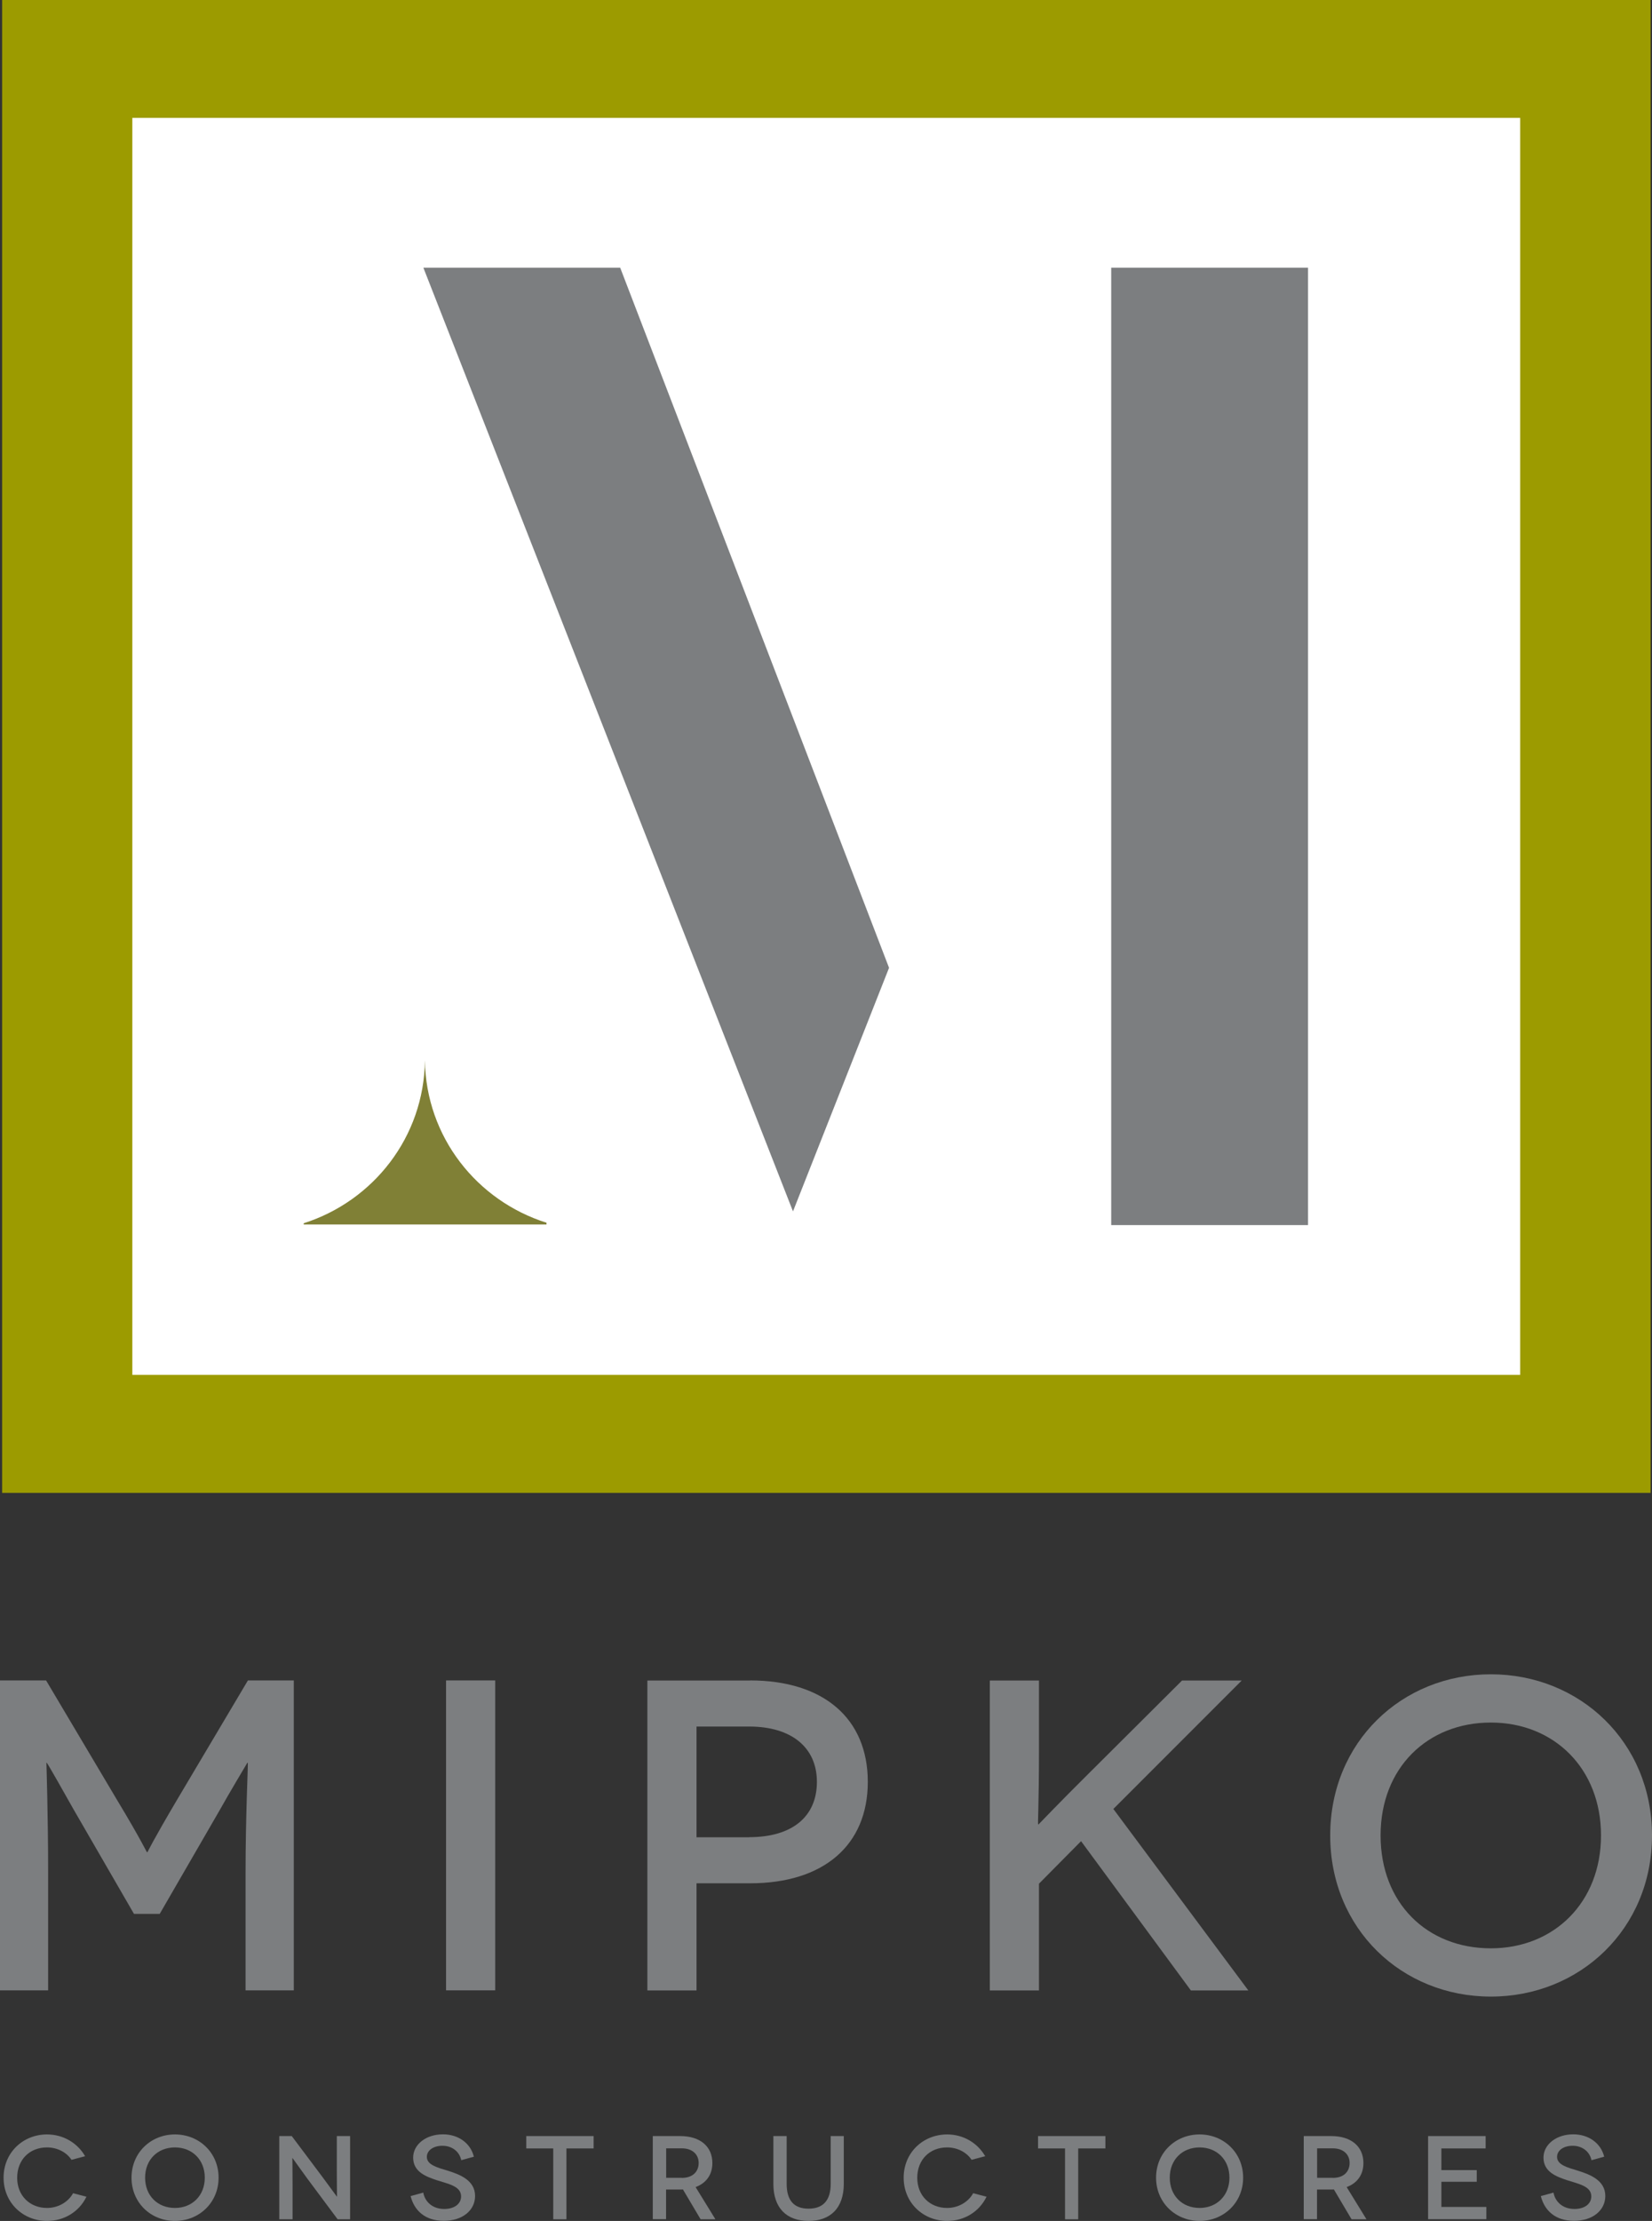 <svg xmlns="http://www.w3.org/2000/svg" id="Capa_2" data-name="Capa 2" viewBox="0 0 161.66 217.2"><rect x="0" y="0" width="161.66" height="217.2" fill="#333333" stroke="none"/><defs><style>      .cls-1 {        fill: #7c7e80;      }      .cls-1, .cls-2, .cls-3, .cls-4, .cls-5 {        stroke-width: 0px;      }      .cls-2 {        fill: #808036;      }      .cls-3 {        fill: #9c9b00;      }      .cls-4 {        fill: #fff;      }      .cls-5 {        fill: #90802d;      }    </style></defs><g id="Capa_1-2" data-name="Capa 1"><g><rect class="cls-3" x=".21" width="161.31" height="146"></rect><rect class="cls-4" x="12.95" y="11.53" width="135.81" height="122.93"></rect><rect class="cls-1" x="108.74" y="26.18" width="19.26" height="93.63"></rect><polygon class="cls-1" points="41.43 26.18 60.69 26.18 87 94.65 77.6 118.47 41.43 26.18"></polygon><polygon class="cls-5" points="41.58 103.28 41.58 103.24 41.58 103.24 41.58 103.28"></polygon><path class="cls-2" d="M41.58,103.69c-.08,7.5-5.05,13.77-11.86,15.94v.12h23.76v-.17c-6.82-2.15-11.8-8.4-11.9-15.89"></path><path class="cls-1" d="M28.75,164.34v30.31h-4.72v-11.56c0-5.5.26-10.69.22-10.69h-.05s-1.91,3.2-2.68,4.59l-5.89,10.18h-2.52l-5.89-10.18c-.78-1.39-2.59-4.59-2.64-4.59h-.04s.17,5.2.17,10.69v11.56H0v-30.31h4.51l6.89,11.6c2.51,4.16,2.94,5.2,2.99,5.2h.04s.48-1.04,2.94-5.2l6.89-11.6h4.5Z"></path><rect class="cls-1" x="43.65" y="164.34" width="4.81" height="30.31"></rect><path class="cls-1" d="M73.4,164.34c7.19,0,11.52,3.72,11.52,9.92s-4.33,9.92-11.52,9.92h-5.24v10.48h-4.81v-30.31h10.05ZM73.31,179.67c4.24,0,6.63-2.03,6.63-5.41s-2.51-5.41-6.63-5.41h-5.15v10.83h5.15Z"></path><path class="cls-1" d="M116.53,194.65l-10.74-14.59-4.12,4.16v10.44h-4.81v-30.31h4.81v7.06c0,4.89-.13,7.01-.08,7.01h.04s2.12-2.21,4.73-4.8l9.31-9.27h5.84l-12.56,12.56,13.21,17.75h-5.63Z"></path><path class="cls-1" d="M145.89,163.74c8.7,0,15.77,6.62,15.77,15.76s-7.06,15.76-15.77,15.76-15.72-6.62-15.72-15.76,7.01-15.76,15.72-15.76M145.89,190.54c6.19,0,10.78-4.5,10.78-11.04s-4.59-11.04-10.78-11.04-10.79,4.42-10.79,11.04,4.55,11.04,10.79,11.04"></path><path class="cls-1" d="M7,211.23c-.49-.76-1.42-1.22-2.4-1.22-1.7,0-2.92,1.2-2.92,2.97s1.26,2.95,2.92,2.95c1.1,0,2.08-.58,2.55-1.44l1.31.34c-.7,1.45-2.15,2.37-3.86,2.37-2.35,0-4.25-1.78-4.25-4.23s1.9-4.23,4.25-4.23c1.61,0,2.99.85,3.73,2.13l-1.32.35Z"></path><path class="cls-1" d="M17.12,208.74c2.36,0,4.27,1.78,4.27,4.23s-1.91,4.23-4.27,4.23-4.25-1.78-4.25-4.23,1.9-4.23,4.25-4.23M17.12,215.93c1.68,0,2.92-1.2,2.92-2.96s-1.24-2.96-2.92-2.96-2.92,1.19-2.92,2.96,1.23,2.96,2.92,2.96"></path><path class="cls-1" d="M34.26,208.9v8.14h-1.22l-2.98-4c-.73-.99-1.43-2-1.44-2h-.01s.02,1.09.02,2.55v3.45h-1.3v-8.14h1.22l3.01,4.01c.59.79,1.41,1.93,1.42,1.93h0s-.02-1.2-.02-2.48v-3.46h1.3Z"></path><path class="cls-1" d="M45.14,211.27c-.19-.91-.96-1.42-1.84-1.42s-1.53.44-1.53,1.09c0,.78,1.03,1.04,2.09,1.36,1.17.37,2.63.94,2.63,2.46,0,1.4-1.23,2.43-3.06,2.43s-2.89-1-3.25-2.42l1.24-.34c.15.85.86,1.6,2.05,1.6,1.04,0,1.65-.53,1.65-1.23,0-1.01-1.26-1.22-2.43-1.6-.96-.33-2.26-.78-2.26-2.19,0-1.27,1.23-2.28,2.92-2.28,1.52,0,2.71.89,3.02,2.19l-1.24.34Z"></path><polygon class="cls-1" points="58.09 208.9 58.09 210.11 55.43 210.11 55.43 217.04 54.14 217.04 54.14 210.11 51.5 210.11 51.5 208.9 58.09 208.9"></polygon><path class="cls-1" d="M68.56,217.04l-1.73-2.92c-.08.01-.17.01-.26.01h-1.39v2.9h-1.3v-8.13h2.68c1.97,0,3.15,1.03,3.15,2.64,0,1.14-.6,1.96-1.64,2.35l1.94,3.15h-1.46ZM66.72,212.99c1.11,0,1.65-.65,1.65-1.46s-.59-1.43-1.65-1.43h-1.53v2.88h1.53Z"></path><path class="cls-1" d="M82.57,208.9v4.68c0,2.35-1.3,3.62-3.45,3.62s-3.44-1.27-3.44-3.62v-4.68h1.3v4.67c0,1.64.73,2.43,2.14,2.43s2.17-.79,2.17-2.43v-4.67h1.29Z"></path><path class="cls-1" d="M95.08,211.23c-.49-.76-1.42-1.22-2.4-1.22-1.7,0-2.92,1.2-2.92,2.97s1.26,2.95,2.92,2.95c1.1,0,2.08-.58,2.55-1.44l1.31.34c-.7,1.45-2.15,2.37-3.85,2.37-2.36,0-4.26-1.78-4.26-4.23s1.9-4.23,4.26-4.23c1.6,0,2.98.85,3.72,2.13l-1.33.35Z"></path><polygon class="cls-1" points="108.17 208.9 108.17 210.11 105.51 210.11 105.51 217.04 104.22 217.04 104.22 210.11 101.58 210.11 101.58 208.9 108.17 208.9"></polygon><path class="cls-1" d="M117.39,208.74c2.35,0,4.26,1.78,4.26,4.23s-1.91,4.23-4.26,4.23-4.26-1.78-4.26-4.23,1.9-4.23,4.26-4.23M117.39,215.93c1.67,0,2.92-1.2,2.92-2.96s-1.24-2.96-2.92-2.96-2.92,1.19-2.92,2.96,1.23,2.96,2.92,2.96"></path><path class="cls-1" d="M132.26,217.04l-1.73-2.92c-.08.01-.17.01-.26.01h-1.39v2.9h-1.3v-8.13h2.69c1.97,0,3.15,1.03,3.15,2.64,0,1.14-.6,1.96-1.64,2.35l1.94,3.15h-1.46ZM130.42,212.99c1.12,0,1.65-.65,1.65-1.46s-.59-1.43-1.65-1.43h-1.53v2.88h1.53Z"></path><polygon class="cls-1" points="145.45 215.83 145.45 217.03 139.75 217.03 139.75 208.9 145.38 208.9 145.38 210.11 141.05 210.11 141.05 212.23 144.51 212.23 144.51 213.37 141.05 213.37 141.05 215.83 145.45 215.83"></polygon><path class="cls-1" d="M155.74,211.27c-.19-.91-.96-1.42-1.84-1.42s-1.53.44-1.53,1.09c0,.78,1.03,1.04,2.08,1.36,1.17.37,2.64.94,2.64,2.46,0,1.4-1.23,2.43-3.06,2.43s-2.89-1-3.25-2.42l1.24-.34c.15.85.86,1.6,2.05,1.6,1.04,0,1.65-.53,1.65-1.23,0-1.01-1.26-1.22-2.42-1.6-.96-.33-2.26-.78-2.26-2.19,0-1.27,1.23-2.28,2.92-2.28,1.52,0,2.71.89,3.02,2.19l-1.24.34Z"></path></g></g></svg>
